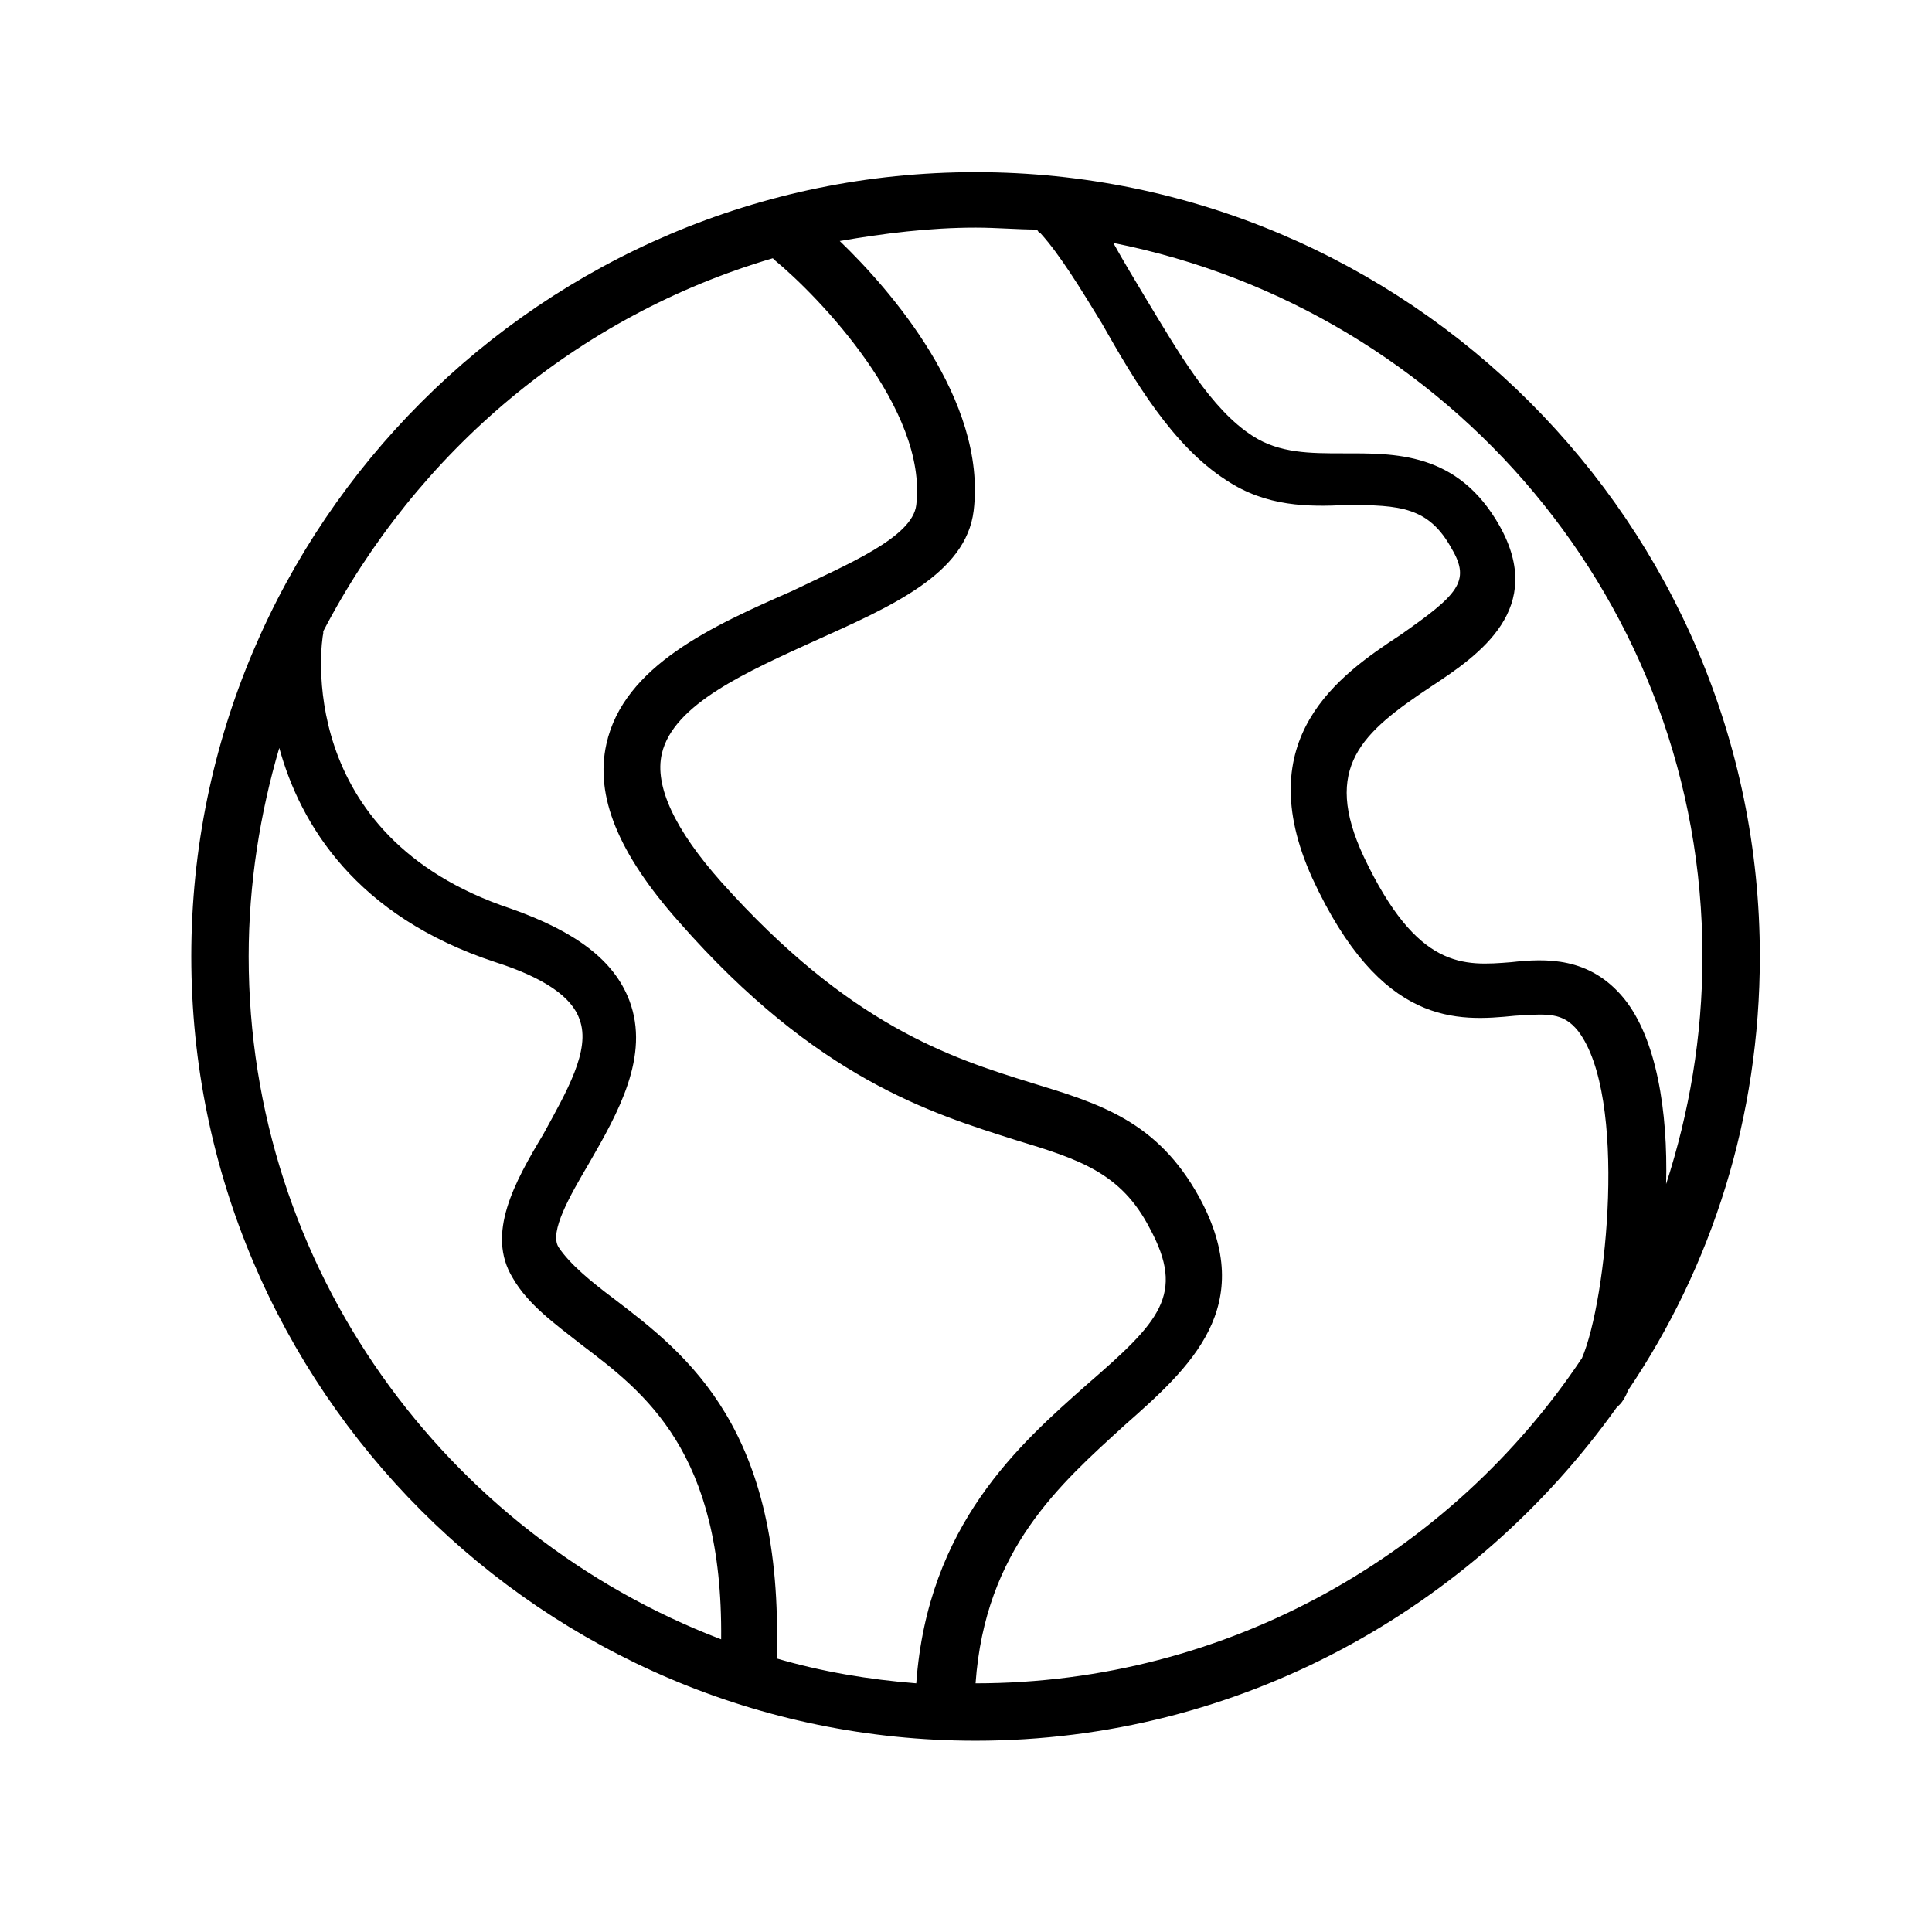 <?xml version="1.0" encoding="UTF-8"?> <svg xmlns="http://www.w3.org/2000/svg" xmlns:xlink="http://www.w3.org/1999/xlink" viewBox="0 0 101 101" id="Layer_1" overflow="hidden"> <path d="M85.1 72.7C89.5 66.2 92 58.4 92 50 92 27.4 73.6 9 51 9 28.4 9 10 27.4 10 50 10 72.6 28.4 91 51 91 64.8 91 77 84.1 84.5 73.6 84.6 73.5 84.6 73.5 84.7 73.4 84.8 73.3 85 73 85.1 72.7ZM89 50C89 54.2 88.3 58.2 87.1 61.9 87.2 58.1 86.6 54.3 84.9 52.2 83.1 50 80.8 50.1 79 50.3 76.5 50.5 74.1 50.7 71.3 44.8 69.1 40.1 71.2 38.3 74.8 35.9 77.4 34.2 80.8 31.8 78.4 27.5 76.2 23.6 72.9 23.7 70.2 23.7 68.5 23.7 66.9 23.7 65.5 22.8 63.3 21.4 61.6 18.4 59.9 15.6 59.3 14.6 58.7 13.6 58.2 12.7 75.8 16.2 89 31.6 89 50ZM40.4 13.5C40.4 13.5 40.5 13.6 40.5 13.6 42.8 15.5 48.5 21.4 47.9 26.4 47.7 28.1 44.3 29.5 41.4 30.9 37.3 32.7 32.6 34.8 31.7 38.9 31.1 41.6 32.3 44.6 35.5 48.2 42.7 56.4 48.7 58.2 53.1 59.6 56.4 60.6 58.6 61.3 60.1 64.2 62 67.7 60.6 69.1 56.8 72.4 53.3 75.5 48.5 79.7 47.9 88 45.4 87.8 43 87.4 40.6 86.7 41 74.7 35.9 70.8 32.1 67.9 30.9 67 29.8 66.1 29.2 65.2 28.7 64.4 29.8 62.5 30.8 60.8 32.3 58.2 34 55.2 32.9 52.3 32.1 50.2 30.1 48.7 26.7 47.5 15.3 43.7 16.8 33.5 16.9 33.1 16.9 33.1 16.9 33.1 16.9 33 21.8 23.6 30.2 16.5 40.4 13.5ZM13 50C13 46.2 13.6 42.5 14.6 39.1 15.7 43.1 18.6 47.9 25.9 50.3 28.4 51.1 29.9 52.1 30.3 53.3 30.9 54.9 29.6 57.1 28.4 59.3 26.9 61.8 25.4 64.5 26.8 66.8 27.6 68.2 29 69.2 30.4 70.3 33.7 72.8 37.8 75.9 37.7 85.7 23.3 80.2 13 66.3 13 50ZM51 88C51 88 51 88 51 88 51.5 81 55.4 77.6 58.8 74.5 62.2 71.5 65.8 68.3 62.7 62.6 60.5 58.6 57.5 57.7 53.9 56.6 49.7 55.3 44.4 53.6 37.7 46.1 35.3 43.4 34.2 41.1 34.6 39.4 35.2 36.8 39.1 35.1 42.6 33.5 46.6 31.7 50.5 30 50.9 26.7 51.6 20.9 46.5 15.1 43.9 12.6 46.2 12.2 48.6 11.9 51 11.9 52.1 11.9 53.2 12 54.2 12 54.3 12.1 54.3 12.2 54.4 12.2 55.4 13.3 56.5 15.1 57.6 16.9 59.3 19.9 61.3 23.3 64.1 25.1 66.2 26.5 68.4 26.5 70.4 26.4 73.2 26.4 74.7 26.5 75.9 28.7 76.9 30.4 76.2 31.1 73.2 33.2 70 35.3 65.3 38.6 68.6 45.9 72.2 53.7 76.2 53.4 79.2 53.1 80.9 53 81.7 52.9 82.5 53.9 85.1 57.3 84 68 82.7 71 75.9 81.2 64.2 88 51 88Z"></path> </svg> 
